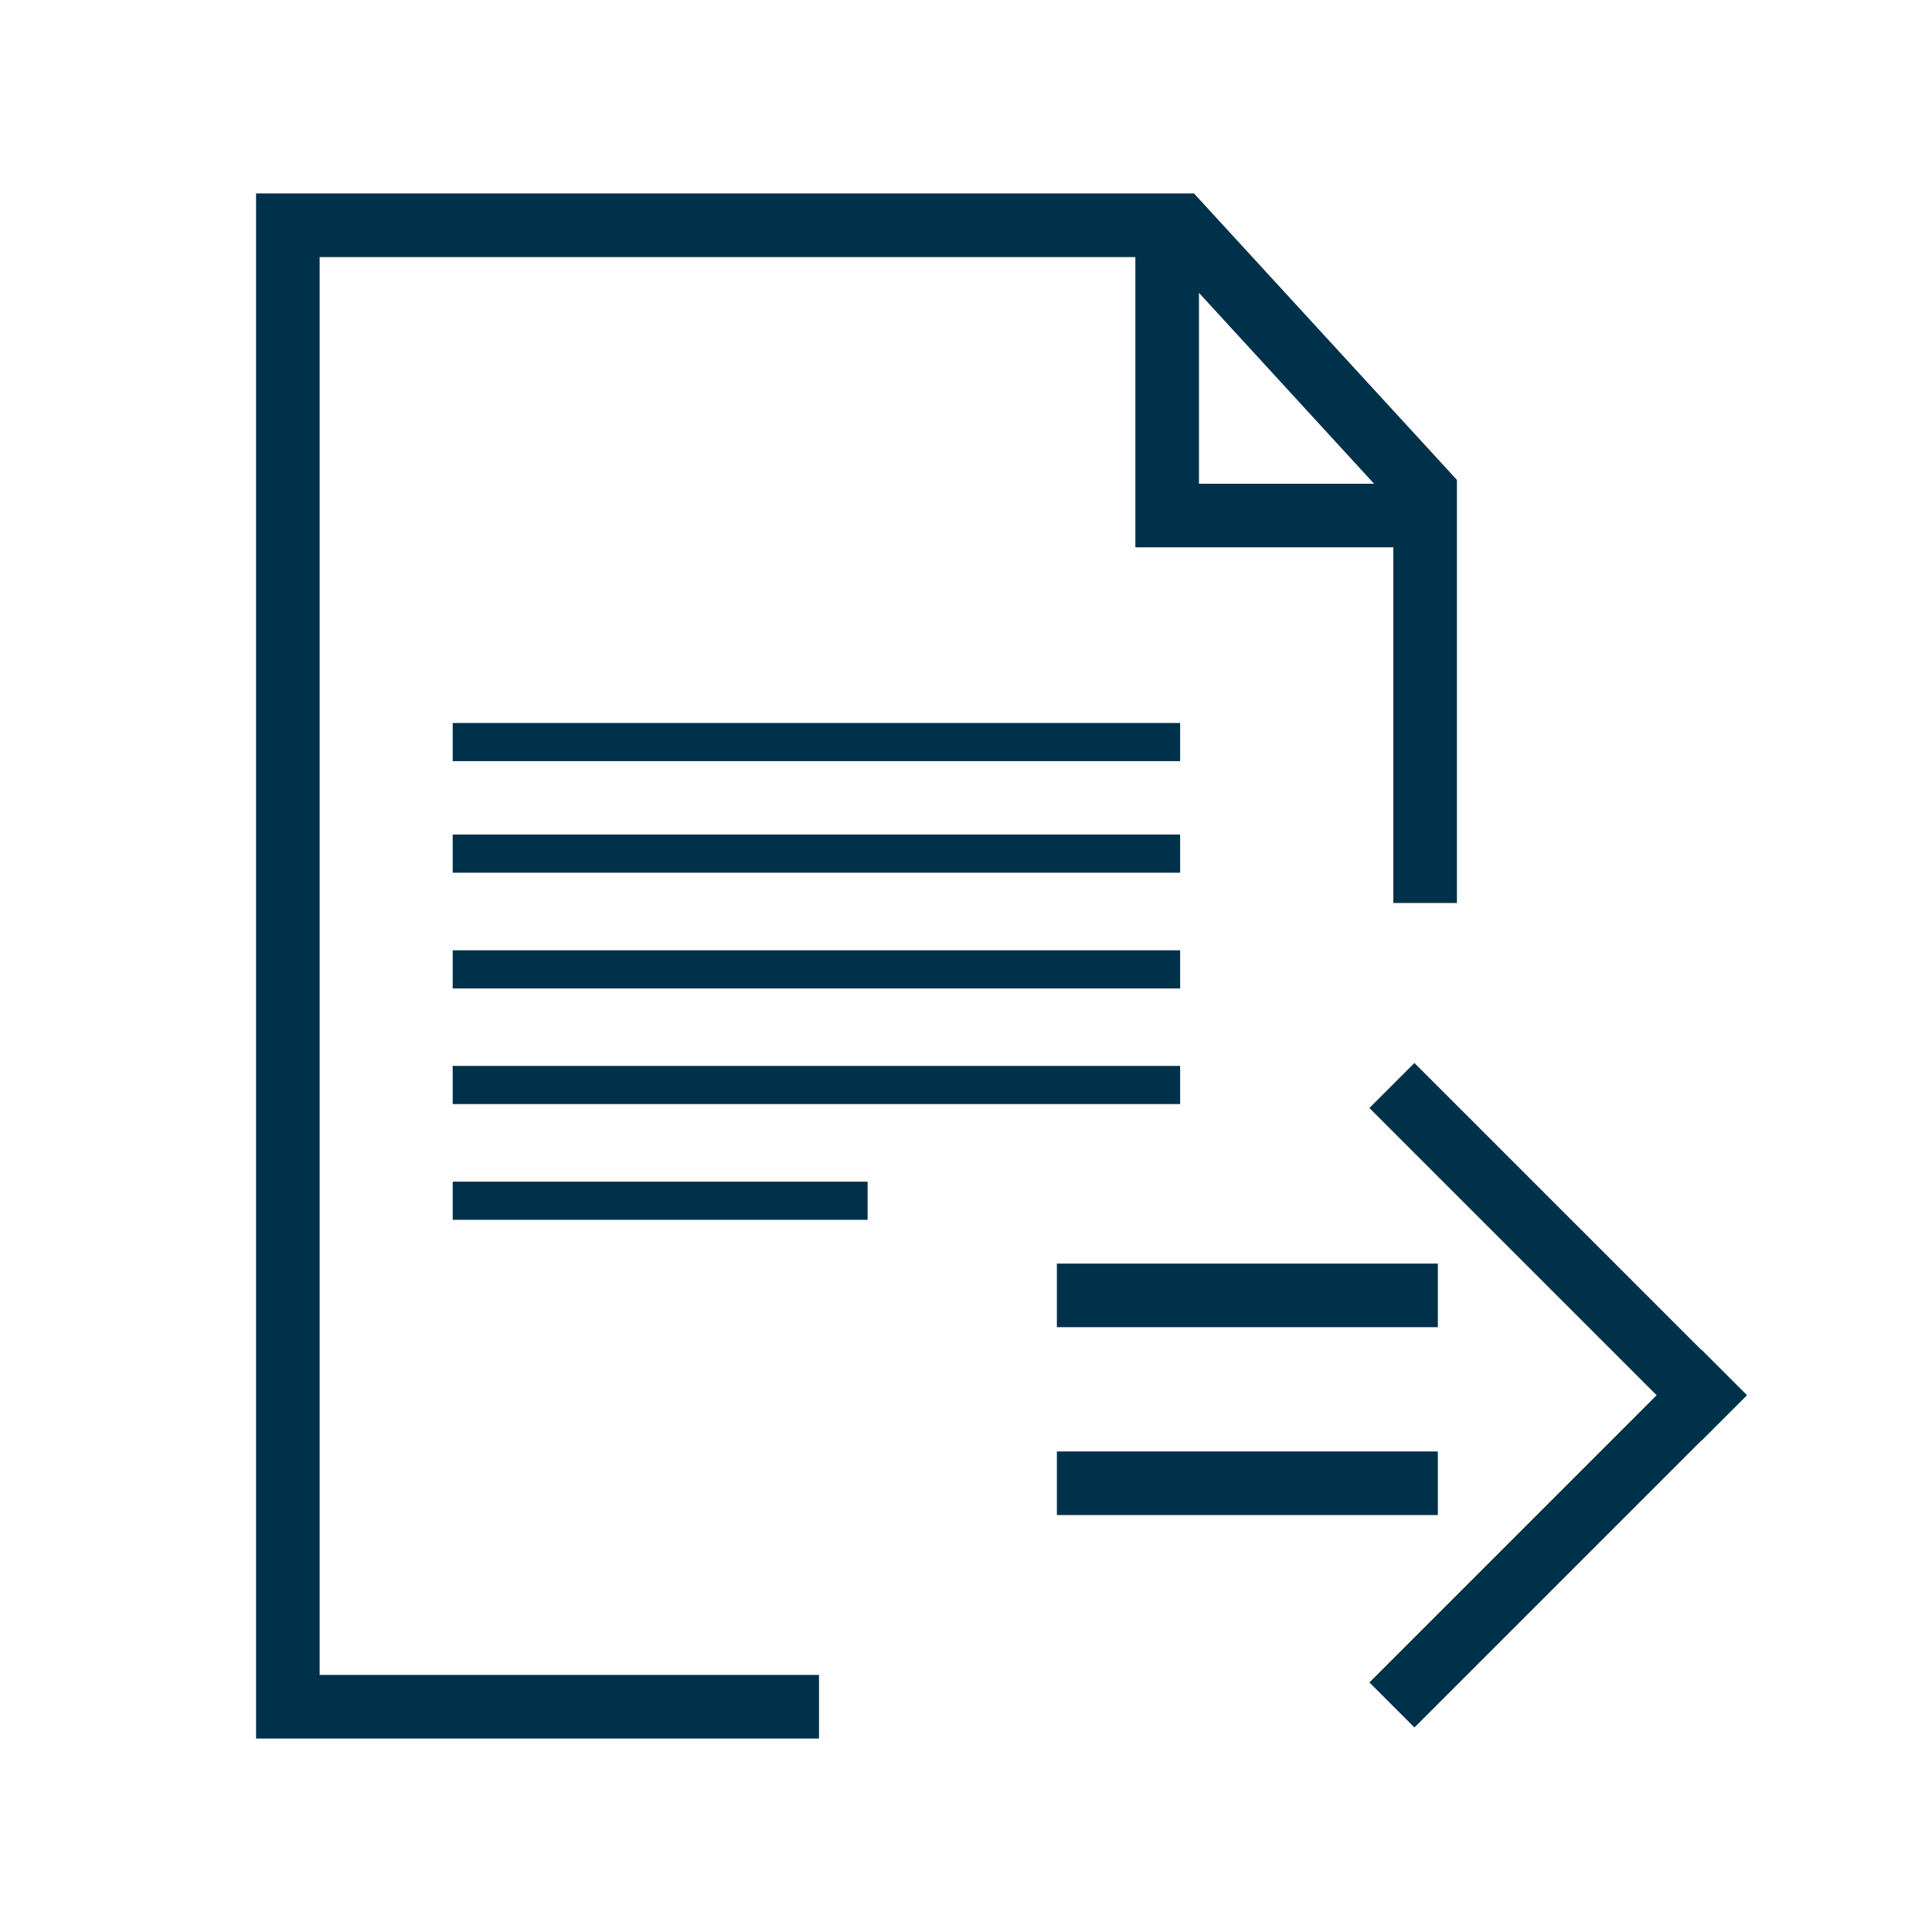 <?xml version="1.0" encoding="UTF-8"?>
<svg id="Laag_4" data-name="Laag 4" xmlns="http://www.w3.org/2000/svg" viewBox="0 0 151.89 151.89">
  <defs>
    <style>
      .cls-1 {
        fill: #00314a;
      }
    </style>
  </defs>
  <polygon class="cls-1" points="64.39 136.68 20.13 136.68 20.13 15.21 93.87 15.21 114.54 37.73 114.54 70.99 109.54 70.99 109.54 39.68 91.68 20.21 25.13 20.21 25.13 131.68 64.39 131.68 64.39 136.68"/>
  <polygon class="cls-1" points="112.04 43.03 89.26 43.03 89.26 17.71 94.26 17.71 94.26 38.03 112.04 38.03 112.04 43.03"/>
  <rect class="cls-1" x="35.59" y="56.84" width="57.19" height="3"/>
  <rect class="cls-1" x="35.59" y="65.61" width="57.19" height="3"/>
  <g>
    <rect class="cls-1" x="84.1" y="100.34" width="27.95" height="3"/>
    <path class="cls-1" d="M113.04,104.34h-29.95v-5h29.95v5ZM85.1,102.34h25.95v-1h-25.95v1Z"/>
  </g>
  <g>
    <rect class="cls-1" x="84.1" y="115.11" width="27.95" height="3"/>
    <path class="cls-1" d="M113.04,119.11h-29.95v-5h29.95v5ZM85.1,117.11h25.95v-1h-25.95v1Z"/>
  </g>
  <rect class="cls-1" x="35.59" y="74.71" width="57.19" height="3"/>
  <rect class="cls-1" x="35.59" y="83.8" width="57.19" height="3"/>
  <rect class="cls-1" x="35.59" y="92.9" width="32.62" height="3"/>
  <g>
    <rect class="cls-1" x="120.99" y="80.93" width="3" height="34.96" transform="translate(-33.71 115.44) rotate(-45)"/>
    <path class="cls-1" d="M133.79,113.24l-26.13-26.13,3.54-3.54,26.13,26.13-3.54,3.54ZM110.49,87.11l23.3,23.3.71-.71-23.3-23.3-.71.71Z"/>
  </g>
  <g>
    <rect class="cls-1" x="105.02" y="119.47" width="34.96" height="3" transform="translate(-49.66 122.05) rotate(-45)"/>
    <path class="cls-1" d="M111.2,135.81l-3.54-3.54,26.13-26.13,3.54,3.54-26.13,26.13ZM110.49,132.27l.71.71,23.3-23.3-.71-.71-23.3,23.3Z"/>
  </g>
</svg>